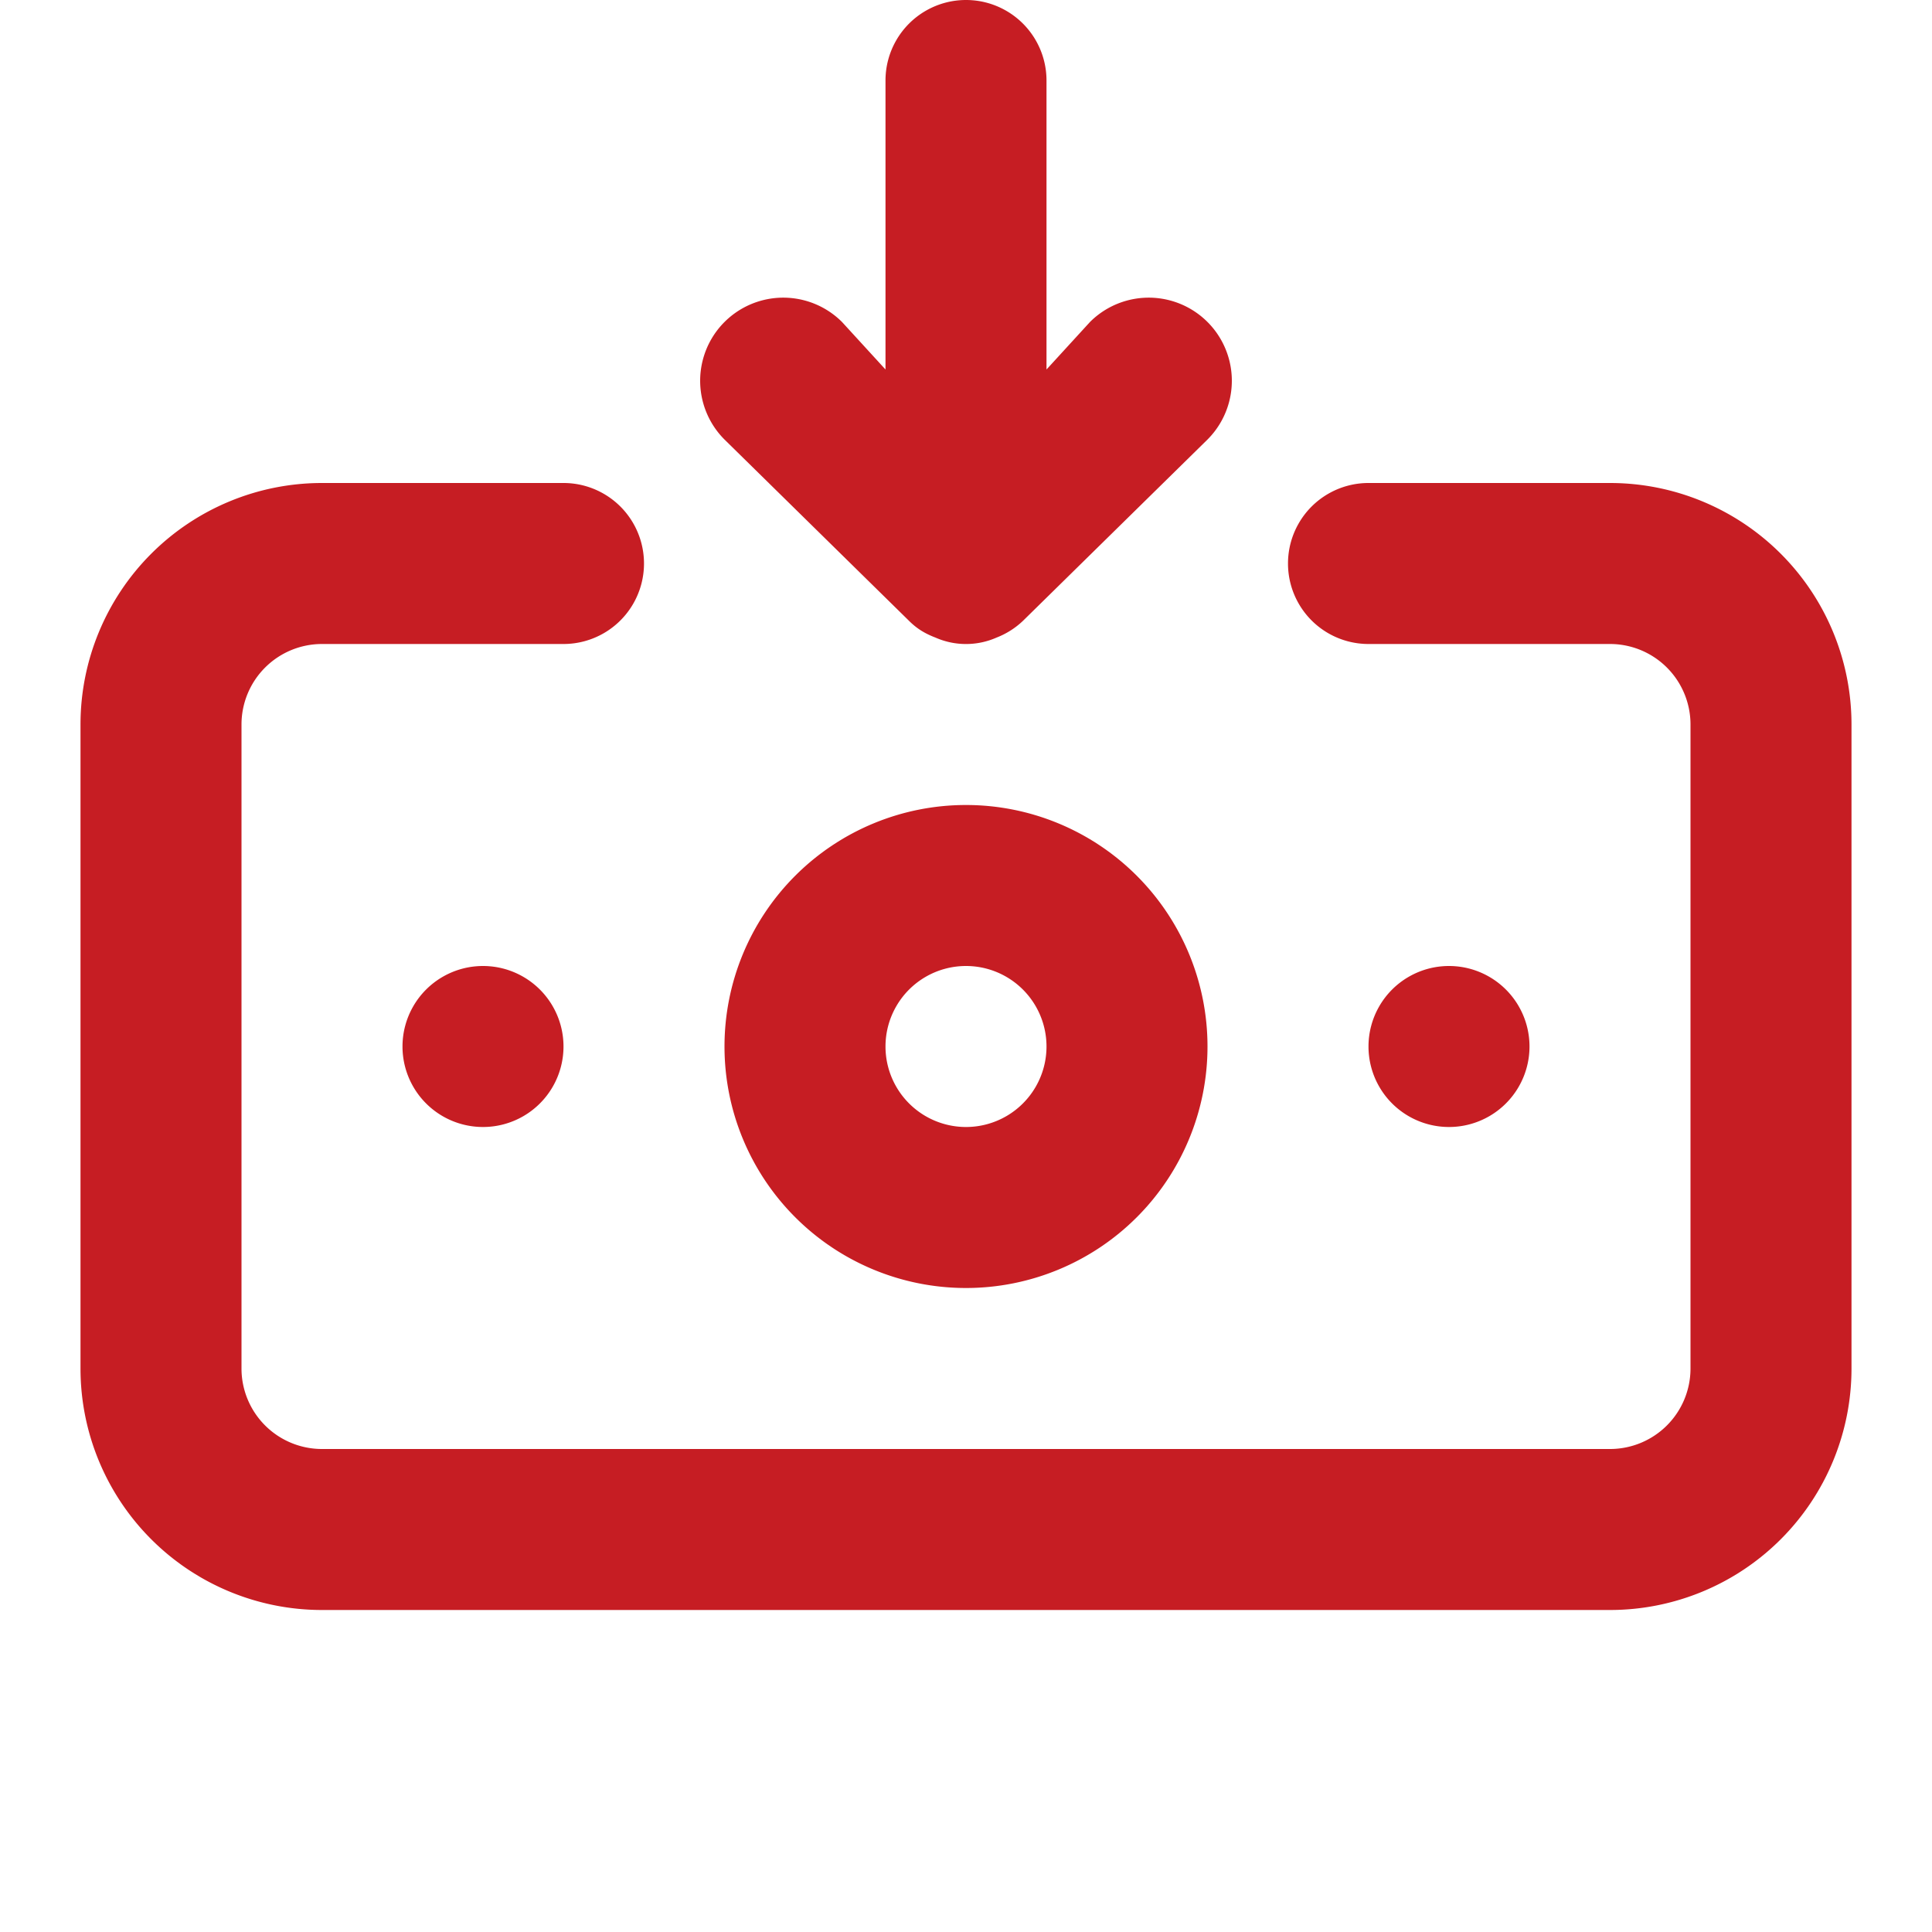 <svg xmlns="http://www.w3.org/2000/svg" viewBox="0 0 24 24" class="FreeEntryModal_copyFreeEntryIcon__3NSFP"><path d="M12 10a3 3 0 100 6 3 3 0 000-6zm0 4a1 1 0 110-2 1 1 0 010 2zm-.71-6.29c.1.1.2.16.33.21a.94.94 0 00.76 0 1 1 0 00.33-.21L15 5.46A1.03 1.03 0 1013.54 4l-.54.59V1a1 1 0 00-2 0v3.59L10.46 4A1.03 1.03 0 109 5.46l2.29 2.25zM19 13a1 1 0 10-2 0 1 1 0 002 0zm1-7h-3a1 1 0 100 2h3a1 1 0 011 1v8a1 1 0 01-1 1H4a1 1 0 01-1-1V9a1 1 0 011-1h3a1 1 0 000-2H4a3 3 0 00-3 3v8a3 3 0 003 3h16a3 3 0 003-3V9a3 3 0 00-3-3zM5 13a1 1 0 102 0 1 1 0 00-2 0z" fill="#c61d23"></path></svg>